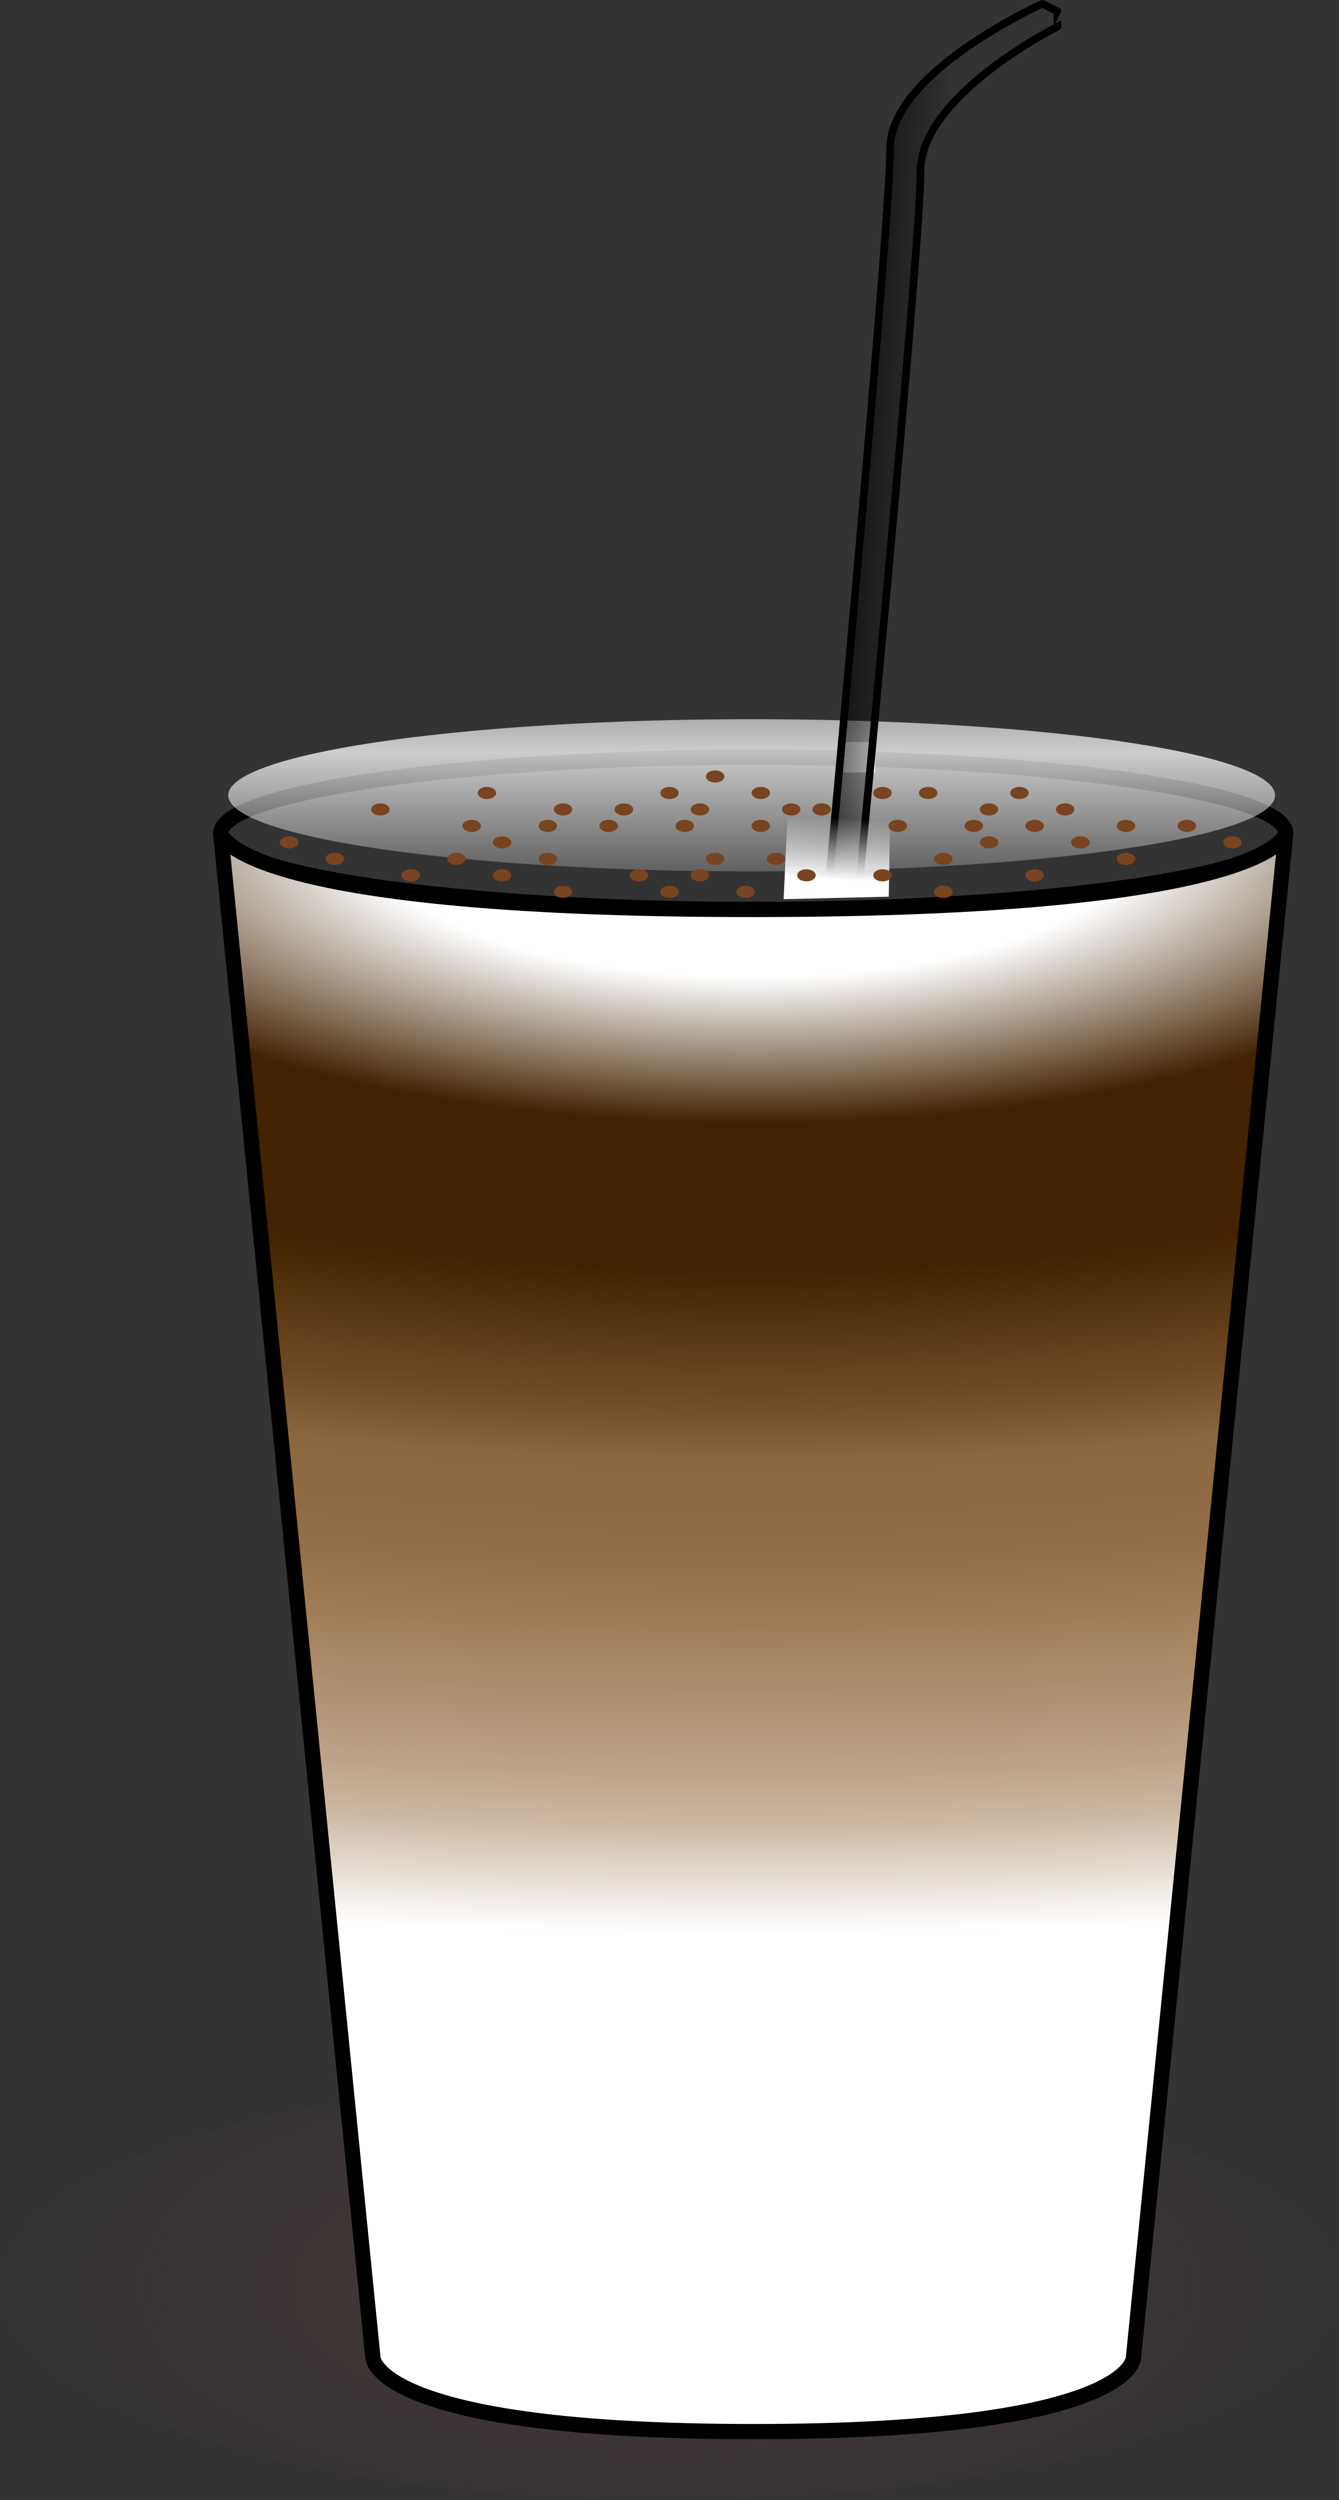 <?xml version="1.0" encoding="UTF-8" standalone="no"?>
<!-- Created with Inkscape (http://www.inkscape.org/) -->
<svg
   xmlns:dc="http://purl.org/dc/elements/1.1/"
   xmlns:cc="http://web.resource.org/cc/"
   xmlns:rdf="http://www.w3.org/1999/02/22-rdf-syntax-ns#"
   xmlns:svg="http://www.w3.org/2000/svg"
   xmlns="http://www.w3.org/2000/svg"
   xmlns:xlink="http://www.w3.org/1999/xlink"
   xmlns:sodipodi="http://sodipodi.sourceforge.net/DTD/sodipodi-0.dtd"
   xmlns:inkscape="http://www.inkscape.org/namespaces/inkscape"
   width="88"
   height="164.25"
   id="svg2"
   sodipodi:version="0.32"
   inkscape:version="0.45"
   version="1.0"
   sodipodi:docbase="/home/steffen/Bilder/SVG"
   sodipodi:docname="Latte.svg"
   inkscape:output_extension="org.inkscape.output.svg.inkscape"
   sodipodi:modified="true">
  <rect width="100%" height="100%" fill="#333333" stroke="none"/>
  <defs
     id="defs4">
    <linearGradient
       inkscape:collect="always"
       id="linearGradient3229">
      <stop
         style="stop-color:#483737;stop-opacity:1;"
         offset="0"
         id="stop3231" />
      <stop
         style="stop-color:#483737;stop-opacity:0;"
         offset="1"
         id="stop3233" />
    </linearGradient>
    <linearGradient
       id="linearGradient3288">
      <stop
         id="stop3290"
         offset="0"
         style="stop-color:#ffffff;stop-opacity:0.753;" />
      <stop
         id="stop3292"
         offset="1"
         style="stop-color:#ffffff;stop-opacity:0;" />
    </linearGradient>
    <linearGradient
       inkscape:collect="always"
       id="linearGradient12979">
      <stop
         style="stop-color:#ffffff;stop-opacity:1;"
         offset="0"
         id="stop12981" />
      <stop
         style="stop-color:#ffffff;stop-opacity:0;"
         offset="1"
         id="stop12983" />
    </linearGradient>
    <linearGradient
       inkscape:collect="always"
       id="linearGradient11997">
      <stop
         style="stop-color:#000000;stop-opacity:1;"
         offset="0"
         id="stop11999" />
      <stop
         style="stop-color:#000000;stop-opacity:0;"
         offset="1"
         id="stop12001" />
    </linearGradient>
    <linearGradient
       id="linearGradient10980">
      <stop
         style="stop-color:#ffffff;stop-opacity:1;"
         offset="0"
         id="stop10982" />
      <stop
         id="stop10998"
         offset="0.1"
         style="stop-color:#ffffff;stop-opacity:1;" />
      <stop
         id="stop10988"
         offset="0.2"
         style="stop-color:#422200;stop-opacity:1;" />
      <stop
         style="stop-color:#422200;stop-opacity:1;"
         offset="0.3"
         id="stop11000" />
      <stop
         style="stop-color:#76512a;stop-opacity:1;"
         offset="0.4"
         id="stop10990" />
      <stop
         id="stop2299"
         offset="0.43"
         style="stop-color:#8a653e;stop-opacity:1;" />
      <stop
         style="stop-color:#946f48;stop-opacity:1;"
         offset="0.501"
         id="stop2301" />
      <stop
         id="stop11002"
         offset="0.536"
         style="stop-color:#9e7952;stop-opacity:1;" />
      <stop
         style="stop-color:#bda489;stop-opacity:1;"
         offset="0.646"
         id="stop2303" />
      <stop
         id="stop2305"
         offset="0.681"
         style="stop-color:#ccb9a5;stop-opacity:1;" />
      <stop
         style="stop-color:#dccfc1;stop-opacity:1;"
         offset="0.703"
         id="stop11004" />
      <stop
         id="stop2297"
         offset="0.754"
         style="stop-color:#ffffff;stop-opacity:1;" />
      <stop
         style="stop-color:#ffffff;stop-opacity:1;"
         offset="1"
         id="stop10984" />
    </linearGradient>
    <radialGradient
       inkscape:collect="always"
       xlink:href="#linearGradient10980"
       id="radialGradient11006"
       cx="65"
       cy="857.923"
       fx="65"
       fy="857.923"
       r="35.5"
       gradientTransform="matrix(-12.655,0,0,-2.971,887.557,3391.258)"
       gradientUnits="userSpaceOnUse" />
    <linearGradient
       inkscape:collect="always"
       xlink:href="#linearGradient11997"
       id="linearGradient12003"
       x1="68.567"
       y1="802.307"
       x2="77.5"
       y2="802.814"
       gradientUnits="userSpaceOnUse" />
    <linearGradient
       inkscape:collect="always"
       xlink:href="#linearGradient12979"
       id="linearGradient12985"
       x1="71.308"
       y1="38.091"
       x2="71.55"
       y2="34"
       gradientUnits="userSpaceOnUse" />
    <linearGradient
       inkscape:collect="always"
       xlink:href="#linearGradient3288"
       id="linearGradient3286"
       x1="35"
       y1="47.412"
       x2="35"
       y2="36.277"
       gradientUnits="userSpaceOnUse"
       spreadMethod="reflect" />
    <radialGradient
       inkscape:collect="always"
       xlink:href="#linearGradient3229"
       id="radialGradient3235"
       cx="35"
       cy="140.25"
       fx="35"
       fy="140.25"
       r="50"
       gradientTransform="matrix(1.071,-6.808238e-8,2.2000001e-8,0.547,-2.492,63.526)"
       gradientUnits="userSpaceOnUse" />
    <linearGradient
       inkscape:collect="always"
       xlink:href="#linearGradient12979"
       id="linearGradient3289"
       gradientUnits="userSpaceOnUse"
       gradientTransform="translate(0,802.362)"
       x1="71.308"
       y1="38.091"
       x2="71.55"
       y2="34" />
    <linearGradient
       inkscape:collect="always"
       xlink:href="#linearGradient11997"
       id="linearGradient3292"
       gradientUnits="userSpaceOnUse"
       x1="68.567"
       y1="802.307"
       x2="77.5"
       y2="802.814" />
    <radialGradient
       inkscape:collect="always"
       xlink:href="#linearGradient10980"
       id="radialGradient3296"
       gradientUnits="userSpaceOnUse"
       gradientTransform="matrix(-7.221,2.0418689e-6,-7.6380761e-7,-2.704,534.37,3163.336)"
       cx="65"
       cy="860.245"
       fx="65"
       fy="860.245"
       r="35.5" />
  </defs>
  <sodipodi:namedview
     id="base"
     pagecolor="#ffffff"
     bordercolor="#666666"
     borderopacity="1.0"
     inkscape:pageopacity="0.0"
     inkscape:pageshadow="2"
     inkscape:zoom="4.4687976"
     inkscape:cx="30"
     inkscape:cy="69.174046"
     inkscape:document-units="px"
     inkscape:current-layer="layer1"
     inkscape:object-bbox="true"
     inkscape:object-points="true"
     inkscape:object-nodes="true"
     inkscape:grid-points="true"
     gridtolerance="50"
     objecttolerance="50"
     showgrid="true"
     inkscape:window-width="1280"
     inkscape:window-height="949"
     inkscape:window-x="0"
     inkscape:window-y="25" />
  <g
     inkscape:label="Ebene 1"
     inkscape:groupmode="layer"
     id="layer1"
     transform="translate(-15.5,-782.612)">
    <g
       id="g3300">
      <path
         transform="matrix(0.88,0,0,0.7,28.7,834.687)"
         d="M 85 140.25 A 50 20 0 1 1  -15,140.25 A 50 20 0 1 1  85 140.25 z"
         sodipodi:ry="20"
         sodipodi:rx="50"
         sodipodi:cy="140.25"
         sodipodi:cx="35"
         id="path2247"
         style="opacity:1;fill:url(#radialGradient3235);fill-opacity:1;fill-rule:evenodd;stroke:none;stroke-width:0.5;stroke-linecap:butt;stroke-linejoin:bevel;stroke-miterlimit:4;stroke-dasharray:none;stroke-dashoffset:0;stroke-opacity:1"
         sodipodi:type="arc" />
      <path
         sodipodi:nodetypes="csssc"
         id="path8990"
         d="M 100,837.362 C 100,840.076 84.136,842.362 65,842.362 C 45.864,842.362 30,840.076 30,837.362 C 30,834.648 45.864,832.362 65,832.362 C 84.136,832.362 100,834.648 100,837.362 z "
         style="fill:none;fill-opacity:1;fill-rule:evenodd;stroke:#000000;stroke-width:1;stroke-linecap:butt;stroke-linejoin:bevel;stroke-miterlimit:4;stroke-dashoffset:0;stroke-opacity:1" />
      <rect
         y="831.362"
         x="70.8"
         height="2"
         width="2.2"
         id="rect12005"
         style="fill:#ffffff;fill-opacity:1;fill-rule:evenodd;stroke:none;stroke-width:0.5;stroke-linecap:butt;stroke-linejoin:bevel;stroke-miterlimit:4;stroke-dasharray:none;stroke-dashoffset:0;stroke-opacity:1" />
      <path
         sodipodi:nodetypes="cczcczc"
         id="path9972"
         d="M 30,837.362 L 40.008,937.492 C 40.008,937.492 40,942.362 65.031,942.362 C 90.062,942.362 89.991,937.5 89.991,937.5 L 100,837.362 C 100,837.362 99.233,842.352 65,842.362 C 30.783,842.372 30,837.362 30,837.362 z "
         style="fill:url(#radialGradient3296);fill-opacity:1;fill-rule:evenodd;stroke:#000000;stroke-width:1px;stroke-linecap:butt;stroke-linejoin:miter;stroke-opacity:1" />
      <path
         transform="matrix(0.86,0,0,1,34.799,784.612)"
         d="M 75 50.25 A 40 5 0 1 1  -5,50.25 A 40 5 0 1 1  75 50.25 z"
         sodipodi:ry="5"
         sodipodi:rx="40"
         sodipodi:cy="50.25"
         sodipodi:cx="35"
         id="path2309"
         style="fill:url(#linearGradient3286);fill-opacity:1;fill-rule:evenodd;stroke:none;stroke-width:0.5;stroke-linecap:butt;stroke-linejoin:bevel;stroke-miterlimit:4;stroke-dasharray:none;stroke-dashoffset:0;stroke-opacity:1"
         sodipodi:type="arc" />
      <path
         sodipodi:nodetypes="ccscscsc"
         d="M 70,840.362 C 70,840.362 72,840.362 72,840.362 C 72,840.362 76,798.862 76,793.862 C 76,788.862 85,784.362 85,784.362 C 85,784.362 85,785.362 85,783.362 C 85,783.362 84,782.862 84,782.862 C 84,782.862 74,787.362 74,792.362 C 74,797.362 70,840.362 70,840.362 z "
         style="fill:url(#linearGradient3292);fill-opacity:1;fill-rule:evenodd;stroke:#000000;stroke-width:0.5;stroke-linecap:butt;stroke-linejoin:miter;stroke-miterlimit:4;stroke-dasharray:none;stroke-opacity:1"
         id="path11008" />
      <path
         sodipodi:nodetypes="ccccc"
         id="rect12007"
         d="M 67.246,836.397 L 74,836.362 L 73.909,841.52 L 67,841.686 L 67.246,836.397 z "
         style="fill:url(#linearGradient3289);fill-opacity:1;fill-rule:evenodd;stroke:none;stroke-width:0.5;stroke-linecap:butt;stroke-linejoin:bevel;stroke-miterlimit:4;stroke-dashoffset:0;stroke-opacity:1" />
      <g
         transform="matrix(1,0,0,1.082,0,-68.071)"
         id="g13207">
        <path
           sodipodi:type="arc"
           style="opacity:1;fill:#784421;fill-opacity:1;fill-rule:evenodd;stroke:none;stroke-width:0.5;stroke-linecap:butt;stroke-linejoin:bevel;stroke-miterlimit:4;stroke-dasharray:none;stroke-dashoffset:0;stroke-opacity:1"
           id="path12995"
           sodipodi:cx="132.5"
           sodipodi:cy="25"
           sodipodi:rx="0.60626698"
           sodipodi:ry="0.36784741"
           d="M 133.106 25 A 0.606 0.368 0 1 1  131.894,25 A 0.606 0.368 0 1 1  133.106 25 z"
           transform="translate(-86,811.362)" />
        <path
           transform="translate(-81,811.362)"
           d="M 133.106 25 A 0.606 0.368 0 1 1  131.894,25 A 0.606 0.368 0 1 1  133.106 25 z"
           sodipodi:ry="0.36784741"
           sodipodi:rx="0.60626698"
           sodipodi:cy="25"
           sodipodi:cx="132.5"
           id="path12997"
           style="opacity:1;fill:#784421;fill-opacity:1;fill-rule:evenodd;stroke:none;stroke-width:0.5;stroke-linecap:butt;stroke-linejoin:bevel;stroke-miterlimit:4;stroke-dasharray:none;stroke-dashoffset:0;stroke-opacity:1"
           sodipodi:type="arc" />
        <path
           sodipodi:type="arc"
           style="opacity:1;fill:#784421;fill-opacity:1;fill-rule:evenodd;stroke:none;stroke-width:0.5;stroke-linecap:butt;stroke-linejoin:bevel;stroke-miterlimit:4;stroke-dasharray:none;stroke-dashoffset:0;stroke-opacity:1"
           id="path12999"
           sodipodi:cx="132.5"
           sodipodi:cy="25"
           sodipodi:rx="0.60626698"
           sodipodi:ry="0.36784741"
           d="M 133.106 25 A 0.606 0.368 0 1 1  131.894,25 A 0.606 0.368 0 1 1  133.106 25 z"
           transform="translate(-84,812.362)" />
        <path
           transform="translate(-76,810.362)"
           d="M 133.106 25 A 0.606 0.368 0 1 1  131.894,25 A 0.606 0.368 0 1 1  133.106 25 z"
           sodipodi:ry="0.36784741"
           sodipodi:rx="0.60626698"
           sodipodi:cy="25"
           sodipodi:cx="132.5"
           id="path13001"
           style="opacity:1;fill:#784421;fill-opacity:1;fill-rule:evenodd;stroke:none;stroke-width:0.5;stroke-linecap:butt;stroke-linejoin:bevel;stroke-miterlimit:4;stroke-dasharray:none;stroke-dashoffset:0;stroke-opacity:1"
           sodipodi:type="arc" />
        <path
           sodipodi:type="arc"
           style="opacity:1;fill:#784421;fill-opacity:1;fill-rule:evenodd;stroke:none;stroke-width:0.5;stroke-linecap:butt;stroke-linejoin:bevel;stroke-miterlimit:4;stroke-dasharray:none;stroke-dashoffset:0;stroke-opacity:1"
           id="path13003"
           sodipodi:cx="132.5"
           sodipodi:cy="25"
           sodipodi:rx="0.60626698"
           sodipodi:ry="0.36784741"
           d="M 133.106 25 A 0.606 0.368 0 1 1  131.894,25 A 0.606 0.368 0 1 1  133.106 25 z"
           transform="translate(-71,810.362)" />
        <path
           transform="translate(-72,811.362)"
           d="M 133.106 25 A 0.606 0.368 0 1 1  131.894,25 A 0.606 0.368 0 1 1  133.106 25 z"
           sodipodi:ry="0.36784741"
           sodipodi:rx="0.60626698"
           sodipodi:cy="25"
           sodipodi:cx="132.5"
           id="path13005"
           style="opacity:1;fill:#784421;fill-opacity:1;fill-rule:evenodd;stroke:none;stroke-width:0.5;stroke-linecap:butt;stroke-linejoin:bevel;stroke-miterlimit:4;stroke-dasharray:none;stroke-dashoffset:0;stroke-opacity:1"
           sodipodi:type="arc" />
        <path
           sodipodi:type="arc"
           style="opacity:1;fill:#784421;fill-opacity:1;fill-rule:evenodd;stroke:none;stroke-width:0.5;stroke-linecap:butt;stroke-linejoin:bevel;stroke-miterlimit:4;stroke-dasharray:none;stroke-dashoffset:0;stroke-opacity:1"
           id="path13007"
           sodipodi:cx="132.5"
           sodipodi:cy="25"
           sodipodi:rx="0.60626698"
           sodipodi:ry="0.36784741"
           d="M 133.106 25 A 0.606 0.368 0 1 1  131.894,25 A 0.606 0.368 0 1 1  133.106 25 z"
           transform="translate(-75,814.362)" />
        <path
           transform="translate(-70,813.362)"
           d="M 133.106 25 A 0.606 0.368 0 1 1  131.894,25 A 0.606 0.368 0 1 1  133.106 25 z"
           sodipodi:ry="0.36784741"
           sodipodi:rx="0.60626698"
           sodipodi:cy="25"
           sodipodi:cx="132.5"
           id="path13009"
           style="opacity:1;fill:#784421;fill-opacity:1;fill-rule:evenodd;stroke:none;stroke-width:0.5;stroke-linecap:butt;stroke-linejoin:bevel;stroke-miterlimit:4;stroke-dasharray:none;stroke-dashoffset:0;stroke-opacity:1"
           sodipodi:type="arc" />
        <path
           sodipodi:type="arc"
           style="opacity:1;fill:#784421;fill-opacity:1;fill-rule:evenodd;stroke:none;stroke-width:0.5;stroke-linecap:butt;stroke-linejoin:bevel;stroke-miterlimit:4;stroke-dasharray:none;stroke-dashoffset:0;stroke-opacity:1"
           id="path13011"
           sodipodi:cx="132.5"
           sodipodi:cy="25"
           sodipodi:rx="0.60626698"
           sodipodi:ry="0.36784741"
           d="M 133.106 25 A 0.606 0.368 0 1 1  131.894,25 A 0.606 0.368 0 1 1  133.106 25 z"
           transform="translate(-67,811.362)" />
        <path
           transform="translate(-58,811.362)"
           d="M 133.106 25 A 0.606 0.368 0 1 1  131.894,25 A 0.606 0.368 0 1 1  133.106 25 z"
           sodipodi:ry="0.36784741"
           sodipodi:rx="0.60626698"
           sodipodi:cy="25"
           sodipodi:cx="132.5"
           id="path13013"
           style="opacity:1;fill:#784421;fill-opacity:1;fill-rule:evenodd;stroke:none;stroke-width:0.5;stroke-linecap:butt;stroke-linejoin:bevel;stroke-miterlimit:4;stroke-dasharray:none;stroke-dashoffset:0;stroke-opacity:1"
           sodipodi:type="arc" />
        <path
           sodipodi:type="arc"
           style="opacity:1;fill:#784421;fill-opacity:1;fill-rule:evenodd;stroke:none;stroke-width:0.5;stroke-linecap:butt;stroke-linejoin:bevel;stroke-miterlimit:4;stroke-dasharray:none;stroke-dashoffset:0;stroke-opacity:1"
           id="path13015"
           sodipodi:cx="132.5"
           sodipodi:cy="25"
           sodipodi:rx="0.60626698"
           sodipodi:ry="0.36784741"
           d="M 133.106 25 A 0.606 0.368 0 1 1  131.894,25 A 0.606 0.368 0 1 1  133.106 25 z"
           transform="translate(-59,814.362)" />
        <path
           transform="translate(-64,814.362)"
           d="M 133.106 25 A 0.606 0.368 0 1 1  131.894,25 A 0.606 0.368 0 1 1  133.106 25 z"
           sodipodi:ry="0.36784741"
           sodipodi:rx="0.60626698"
           sodipodi:cy="25"
           sodipodi:cx="132.5"
           id="path13017"
           style="opacity:1;fill:#784421;fill-opacity:1;fill-rule:evenodd;stroke:none;stroke-width:0.5;stroke-linecap:butt;stroke-linejoin:bevel;stroke-miterlimit:4;stroke-dasharray:none;stroke-dashoffset:0;stroke-opacity:1"
           sodipodi:type="arc" />
        <path
           sodipodi:type="arc"
           style="opacity:1;fill:#784421;fill-opacity:1;fill-rule:evenodd;stroke:none;stroke-width:0.5;stroke-linecap:butt;stroke-linejoin:bevel;stroke-miterlimit:4;stroke-dasharray:none;stroke-dashoffset:0;stroke-opacity:1"
           id="path13019"
           sodipodi:cx="132.5"
           sodipodi:cy="25"
           sodipodi:rx="0.60626698"
           sodipodi:ry="0.36784741"
           d="M 133.106 25 A 0.606 0.368 0 1 1  131.894,25 A 0.606 0.368 0 1 1  133.106 25 z"
           transform="translate(-53,811.362)" />
        <path
           transform="translate(-43,811.362)"
           d="M 133.106 25 A 0.606 0.368 0 1 1  131.894,25 A 0.606 0.368 0 1 1  133.106 25 z"
           sodipodi:ry="0.36784741"
           sodipodi:rx="0.60626698"
           sodipodi:cy="25"
           sodipodi:cx="132.5"
           id="path13021"
           style="opacity:1;fill:#784421;fill-opacity:1;fill-rule:evenodd;stroke:none;stroke-width:0.5;stroke-linecap:butt;stroke-linejoin:bevel;stroke-miterlimit:4;stroke-dasharray:none;stroke-dashoffset:0;stroke-opacity:1"
           sodipodi:type="arc" />
        <path
           sodipodi:type="arc"
           style="opacity:1;fill:#784421;fill-opacity:1;fill-rule:evenodd;stroke:none;stroke-width:0.5;stroke-linecap:butt;stroke-linejoin:bevel;stroke-miterlimit:4;stroke-dasharray:none;stroke-dashoffset:0;stroke-opacity:1"
           id="path13023"
           sodipodi:cx="132.5"
           sodipodi:cy="25"
           sodipodi:rx="0.60626698"
           sodipodi:ry="0.36784741"
           d="M 133.106 25 A 0.606 0.368 0 1 1  131.894,25 A 0.606 0.368 0 1 1  133.106 25 z"
           transform="translate(-46,812.362)" />
        <path
           transform="translate(-46,812.362)"
           d="M 133.106 25 A 0.606 0.368 0 1 1  131.894,25 A 0.606 0.368 0 1 1  133.106 25 z"
           sodipodi:ry="0.36784741"
           sodipodi:rx="0.60626698"
           sodipodi:cy="25"
           sodipodi:cx="132.5"
           id="path13025"
           style="opacity:1;fill:#784421;fill-opacity:1;fill-rule:evenodd;stroke:none;stroke-width:0.5;stroke-linecap:butt;stroke-linejoin:bevel;stroke-miterlimit:4;stroke-dasharray:none;stroke-dashoffset:0;stroke-opacity:1"
           sodipodi:type="arc" />
        <path
           sodipodi:type="arc"
           style="opacity:1;fill:#784421;fill-opacity:1;fill-rule:evenodd;stroke:none;stroke-width:0.5;stroke-linecap:butt;stroke-linejoin:bevel;stroke-miterlimit:4;stroke-dasharray:none;stroke-dashoffset:0;stroke-opacity:1"
           id="path13027"
           sodipodi:cx="132.5"
           sodipodi:cy="25"
           sodipodi:rx="0.60626698"
           sodipodi:ry="0.36784741"
           d="M 133.106 25 A 0.606 0.368 0 1 1  131.894,25 A 0.606 0.368 0 1 1  133.106 25 z"
           transform="translate(-52,812.362)" />
        <path
           transform="translate(-73,809.362)"
           d="M 133.106 25 A 0.606 0.368 0 1 1  131.894,25 A 0.606 0.368 0 1 1  133.106 25 z"
           sodipodi:ry="0.36784741"
           sodipodi:rx="0.60626698"
           sodipodi:cy="25"
           sodipodi:cx="132.5"
           id="path13029"
           style="opacity:1;fill:#784421;fill-opacity:1;fill-rule:evenodd;stroke:none;stroke-width:0.5;stroke-linecap:butt;stroke-linejoin:bevel;stroke-miterlimit:4;stroke-dasharray:none;stroke-dashoffset:0;stroke-opacity:1"
           sodipodi:type="arc" />
        <path
           sodipodi:type="arc"
           style="opacity:1;fill:#784421;fill-opacity:1;fill-rule:evenodd;stroke:none;stroke-width:0.5;stroke-linecap:butt;stroke-linejoin:bevel;stroke-miterlimit:4;stroke-dasharray:none;stroke-dashoffset:0;stroke-opacity:1"
           id="path13031"
           sodipodi:cx="132.5"
           sodipodi:cy="25"
           sodipodi:rx="0.60626698"
           sodipodi:ry="0.36784741"
           d="M 133.106 25 A 0.606 0.368 0 1 1  131.894,25 A 0.606 0.368 0 1 1  133.106 25 z"
           transform="translate(-98,812.362)" />
        <path
           transform="translate(-95,813.362)"
           d="M 133.106 25 A 0.606 0.368 0 1 1  131.894,25 A 0.606 0.368 0 1 1  133.106 25 z"
           sodipodi:ry="0.36784741"
           sodipodi:rx="0.60626698"
           sodipodi:cy="25"
           sodipodi:cx="132.5"
           id="path13033"
           style="opacity:1;fill:#784421;fill-opacity:1;fill-rule:evenodd;stroke:none;stroke-width:0.5;stroke-linecap:butt;stroke-linejoin:bevel;stroke-miterlimit:4;stroke-dasharray:none;stroke-dashoffset:0;stroke-opacity:1"
           sodipodi:type="arc" />
        <path
           sodipodi:type="arc"
           style="opacity:1;fill:#784421;fill-opacity:1;fill-rule:evenodd;stroke:none;stroke-width:0.5;stroke-linecap:butt;stroke-linejoin:bevel;stroke-miterlimit:4;stroke-dasharray:none;stroke-dashoffset:0;stroke-opacity:1"
           id="path13035"
           sodipodi:cx="132.5"
           sodipodi:cy="25"
           sodipodi:rx="0.60626698"
           sodipodi:ry="0.36784741"
           d="M 133.106 25 A 0.606 0.368 0 1 1  131.894,25 A 0.606 0.368 0 1 1  133.106 25 z"
           transform="translate(-92,810.362)" />
        <path
           transform="translate(-90,814.362)"
           d="M 133.106 25 A 0.606 0.368 0 1 1  131.894,25 A 0.606 0.368 0 1 1  133.106 25 z"
           sodipodi:ry="0.36784741"
           sodipodi:rx="0.60626698"
           sodipodi:cy="25"
           sodipodi:cx="132.5"
           id="path13037"
           style="opacity:1;fill:#784421;fill-opacity:1;fill-rule:evenodd;stroke:none;stroke-width:0.5;stroke-linecap:butt;stroke-linejoin:bevel;stroke-miterlimit:4;stroke-dasharray:none;stroke-dashoffset:0;stroke-opacity:1"
           sodipodi:type="arc" />
        <path
           sodipodi:type="arc"
           style="opacity:1;fill:#784421;fill-opacity:1;fill-rule:evenodd;stroke:none;stroke-width:0.5;stroke-linecap:butt;stroke-linejoin:bevel;stroke-miterlimit:4;stroke-dasharray:none;stroke-dashoffset:0;stroke-opacity:1"
           id="path13039"
           sodipodi:cx="132.5"
           sodipodi:cy="25"
           sodipodi:rx="0.60626698"
           sodipodi:ry="0.36784741"
           d="M 133.106 25 A 0.606 0.368 0 1 1  131.894,25 A 0.606 0.368 0 1 1  133.106 25 z"
           transform="translate(-87,813.362)" />
        <path
           transform="translate(-84,814.362)"
           d="M 133.106 25 A 0.606 0.368 0 1 1  131.894,25 A 0.606 0.368 0 1 1  133.106 25 z"
           sodipodi:ry="0.36784741"
           sodipodi:rx="0.60626698"
           sodipodi:cy="25"
           sodipodi:cx="132.5"
           id="path13041"
           style="opacity:1;fill:#784421;fill-opacity:1;fill-rule:evenodd;stroke:none;stroke-width:0.5;stroke-linecap:butt;stroke-linejoin:bevel;stroke-miterlimit:4;stroke-dasharray:none;stroke-dashoffset:0;stroke-opacity:1"
           sodipodi:type="arc" />
        <path
           sodipodi:type="arc"
           style="opacity:1;fill:#784421;fill-opacity:1;fill-rule:evenodd;stroke:none;stroke-width:0.5;stroke-linecap:butt;stroke-linejoin:bevel;stroke-miterlimit:4;stroke-dasharray:none;stroke-dashoffset:0;stroke-opacity:1"
           id="path13043"
           sodipodi:cx="132.5"
           sodipodi:cy="25"
           sodipodi:rx="0.60626698"
           sodipodi:ry="0.36784741"
           d="M 133.106 25 A 0.606 0.368 0 1 1  131.894,25 A 0.606 0.368 0 1 1  133.106 25 z"
           transform="translate(-81,813.362)" />
        <path
           transform="translate(-80,815.362)"
           d="M 133.106 25 A 0.606 0.368 0 1 1  131.894,25 A 0.606 0.368 0 1 1  133.106 25 z"
           sodipodi:ry="0.36784741"
           sodipodi:rx="0.60626698"
           sodipodi:cy="25"
           sodipodi:cx="132.5"
           id="path13045"
           style="opacity:1;fill:#784421;fill-opacity:1;fill-rule:evenodd;stroke:none;stroke-width:0.5;stroke-linecap:butt;stroke-linejoin:bevel;stroke-miterlimit:4;stroke-dasharray:none;stroke-dashoffset:0;stroke-opacity:1"
           sodipodi:type="arc" />
        <path
           sodipodi:type="arc"
           style="opacity:1;fill:#784421;fill-opacity:1;fill-rule:evenodd;stroke:none;stroke-width:0.5;stroke-linecap:butt;stroke-linejoin:bevel;stroke-miterlimit:4;stroke-dasharray:none;stroke-dashoffset:0;stroke-opacity:1"
           id="path13047"
           sodipodi:cx="132.5"
           sodipodi:cy="25"
           sodipodi:rx="0.60626698"
           sodipodi:ry="0.36784741"
           d="M 133.106 25 A 0.606 0.368 0 1 1  131.894,25 A 0.606 0.368 0 1 1  133.106 25 z"
           transform="translate(-77,811.362)" />
        <path
           transform="translate(-80,810.362)"
           d="M 133.106 25 A 0.606 0.368 0 1 1  131.894,25 A 0.606 0.368 0 1 1  133.106 25 z"
           sodipodi:ry="0.36784741"
           sodipodi:rx="0.60626698"
           sodipodi:cy="25"
           sodipodi:cx="132.5"
           id="path13049"
           style="opacity:1;fill:#784421;fill-opacity:1;fill-rule:evenodd;stroke:none;stroke-width:0.5;stroke-linecap:butt;stroke-linejoin:bevel;stroke-miterlimit:4;stroke-dasharray:none;stroke-dashoffset:0;stroke-opacity:1"
           sodipodi:type="arc" />
        <path
           transform="translate(-65,810.362)"
           d="M 133.106 25 A 0.606 0.368 0 1 1  131.894,25 A 0.606 0.368 0 1 1  133.106 25 z"
           sodipodi:ry="0.36784741"
           sodipodi:rx="0.60626698"
           sodipodi:cy="25"
           sodipodi:cx="132.5"
           id="path13051"
           style="opacity:1;fill:#784421;fill-opacity:1;fill-rule:evenodd;stroke:none;stroke-width:0.5;stroke-linecap:butt;stroke-linejoin:bevel;stroke-miterlimit:4;stroke-dasharray:none;stroke-dashoffset:0;stroke-opacity:1"
           sodipodi:type="arc" />
        <path
           sodipodi:type="arc"
           style="opacity:1;fill:#784421;fill-opacity:1;fill-rule:evenodd;stroke:none;stroke-width:0.5;stroke-linecap:butt;stroke-linejoin:bevel;stroke-miterlimit:4;stroke-dasharray:none;stroke-dashoffset:0;stroke-opacity:1"
           id="path13053"
           sodipodi:cx="132.5"
           sodipodi:cy="25"
           sodipodi:rx="0.60626698"
           sodipodi:ry="0.36784741"
           d="M 133.106 25 A 0.606 0.368 0 1 1  131.894,25 A 0.606 0.368 0 1 1  133.106 25 z"
           transform="translate(-67,809.362)" />
        <path
           transform="translate(-70,808.362)"
           d="M 133.106 25 A 0.606 0.368 0 1 1  131.894,25 A 0.606 0.368 0 1 1  133.106 25 z"
           sodipodi:ry="0.36784741"
           sodipodi:rx="0.60626698"
           sodipodi:cy="25"
           sodipodi:cx="132.5"
           id="path13055"
           style="opacity:1;fill:#784421;fill-opacity:1;fill-rule:evenodd;stroke:none;stroke-width:0.5;stroke-linecap:butt;stroke-linejoin:bevel;stroke-miterlimit:4;stroke-dasharray:none;stroke-dashoffset:0;stroke-opacity:1"
           sodipodi:type="arc" />
        <path
           sodipodi:type="arc"
           style="opacity:1;fill:#784421;fill-opacity:1;fill-rule:evenodd;stroke:none;stroke-width:0.5;stroke-linecap:butt;stroke-linejoin:bevel;stroke-miterlimit:4;stroke-dasharray:none;stroke-dashoffset:0;stroke-opacity:1"
           id="path13057"
           sodipodi:cx="132.5"
           sodipodi:cy="25"
           sodipodi:rx="0.60626698"
           sodipodi:ry="0.36784741"
           d="M 133.106 25 A 0.606 0.368 0 1 1  131.894,25 A 0.606 0.368 0 1 1  133.106 25 z"
           transform="translate(-71,814.362)" />
        <path
           transform="translate(-73,815.362)"
           d="M 133.106 25 A 0.606 0.368 0 1 1  131.894,25 A 0.606 0.368 0 1 1  133.106 25 z"
           sodipodi:ry="0.36784741"
           sodipodi:rx="0.60626698"
           sodipodi:cy="25"
           sodipodi:cx="132.5"
           id="path13059"
           style="opacity:1;fill:#784421;fill-opacity:1;fill-rule:evenodd;stroke:none;stroke-width:0.5;stroke-linecap:butt;stroke-linejoin:bevel;stroke-miterlimit:4;stroke-dasharray:none;stroke-dashoffset:0;stroke-opacity:1"
           sodipodi:type="arc" />
        <path
           sodipodi:type="arc"
           style="opacity:1;fill:#784421;fill-opacity:1;fill-rule:evenodd;stroke:none;stroke-width:0.5;stroke-linecap:butt;stroke-linejoin:bevel;stroke-miterlimit:4;stroke-dasharray:none;stroke-dashoffset:0;stroke-opacity:1"
           id="path13061"
           sodipodi:cx="132.5"
           sodipodi:cy="25"
           sodipodi:rx="0.60626698"
           sodipodi:ry="0.36784741"
           d="M 133.106 25 A 0.606 0.368 0 1 1  131.894,25 A 0.606 0.368 0 1 1  133.106 25 z"
           transform="translate(-68,815.362)" />
        <path
           transform="translate(-66,813.362)"
           d="M 133.106 25 A 0.606 0.368 0 1 1  131.894,25 A 0.606 0.368 0 1 1  133.106 25 z"
           sodipodi:ry="0.36784741"
           sodipodi:rx="0.60626698"
           sodipodi:cy="25"
           sodipodi:cx="132.5"
           id="path13063"
           style="opacity:1;fill:#784421;fill-opacity:1;fill-rule:evenodd;stroke:none;stroke-width:0.5;stroke-linecap:butt;stroke-linejoin:bevel;stroke-miterlimit:4;stroke-dasharray:none;stroke-dashoffset:0;stroke-opacity:1"
           sodipodi:type="arc" />
        <path
           sodipodi:type="arc"
           style="opacity:1;fill:#784421;fill-opacity:1;fill-rule:evenodd;stroke:none;stroke-width:0.5;stroke-linecap:butt;stroke-linejoin:bevel;stroke-miterlimit:4;stroke-dasharray:none;stroke-dashoffset:0;stroke-opacity:1"
           id="path13065"
           sodipodi:cx="132.5"
           sodipodi:cy="25"
           sodipodi:rx="0.60626698"
           sodipodi:ry="0.36784741"
           d="M 133.106 25 A 0.606 0.368 0 1 1  131.894,25 A 0.606 0.368 0 1 1  133.106 25 z"
           transform="translate(-63,810.362)" />
        <path
           sodipodi:type="arc"
           style="opacity:1;fill:#784421;fill-opacity:1;fill-rule:evenodd;stroke:none;stroke-width:0.5;stroke-linecap:butt;stroke-linejoin:bevel;stroke-miterlimit:4;stroke-dasharray:none;stroke-dashoffset:0;stroke-opacity:1"
           id="path13071"
           sodipodi:cx="132.5"
           sodipodi:cy="25"
           sodipodi:rx="0.60626698"
           sodipodi:ry="0.36784741"
           d="M 133.106 25 A 0.606 0.368 0 1 1  131.894,25 A 0.606 0.368 0 1 1  133.106 25 z"
           transform="translate(-59,809.362)" />
        <path
           transform="translate(-55,813.362)"
           d="M 133.106 25 A 0.606 0.368 0 1 1  131.894,25 A 0.606 0.368 0 1 1  133.106 25 z"
           sodipodi:ry="0.36784741"
           sodipodi:rx="0.60626698"
           sodipodi:cy="25"
           sodipodi:cx="132.5"
           id="path13073"
           style="opacity:1;fill:#784421;fill-opacity:1;fill-rule:evenodd;stroke:none;stroke-width:0.5;stroke-linecap:butt;stroke-linejoin:bevel;stroke-miterlimit:4;stroke-dasharray:none;stroke-dashoffset:0;stroke-opacity:1"
           sodipodi:type="arc" />
        <path
           sodipodi:type="arc"
           style="opacity:1;fill:#784421;fill-opacity:1;fill-rule:evenodd;stroke:none;stroke-width:0.5;stroke-linecap:butt;stroke-linejoin:bevel;stroke-miterlimit:4;stroke-dasharray:none;stroke-dashoffset:0;stroke-opacity:1"
           id="path13075"
           sodipodi:cx="132.5"
           sodipodi:cy="25"
           sodipodi:rx="0.60626698"
           sodipodi:ry="0.36784741"
           d="M 133.106 25 A 0.606 0.368 0 1 1  131.894,25 A 0.606 0.368 0 1 1  133.106 25 z"
           transform="translate(-56,809.362)" />
        <path
           transform="translate(-52,810.362)"
           d="M 133.106 25 A 0.606 0.368 0 1 1  131.894,25 A 0.606 0.368 0 1 1  133.106 25 z"
           sodipodi:ry="0.36784741"
           sodipodi:rx="0.60626698"
           sodipodi:cy="25"
           sodipodi:cx="132.5"
           id="path13077"
           style="opacity:1;fill:#784421;fill-opacity:1;fill-rule:evenodd;stroke:none;stroke-width:0.5;stroke-linecap:butt;stroke-linejoin:bevel;stroke-miterlimit:4;stroke-dasharray:none;stroke-dashoffset:0;stroke-opacity:1"
           sodipodi:type="arc" />
        <path
           sodipodi:type="arc"
           style="opacity:1;fill:#784421;fill-opacity:1;fill-rule:evenodd;stroke:none;stroke-width:0.5;stroke-linecap:butt;stroke-linejoin:bevel;stroke-miterlimit:4;stroke-dasharray:none;stroke-dashoffset:0;stroke-opacity:1"
           id="path13079"
           sodipodi:cx="132.5"
           sodipodi:cy="25"
           sodipodi:rx="0.60626698"
           sodipodi:ry="0.36784741"
           d="M 133.106 25 A 0.606 0.368 0 1 1  131.894,25 A 0.606 0.368 0 1 1  133.106 25 z"
           transform="translate(-49,811.362)" />
        <path
           transform="translate(-49,814.362)"
           d="M 133.106 25 A 0.606 0.368 0 1 1  131.894,25 A 0.606 0.368 0 1 1  133.106 25 z"
           sodipodi:ry="0.36784741"
           sodipodi:rx="0.60626698"
           sodipodi:cy="25"
           sodipodi:cx="132.5"
           id="path13081"
           style="opacity:1;fill:#784421;fill-opacity:1;fill-rule:evenodd;stroke:none;stroke-width:0.5;stroke-linecap:butt;stroke-linejoin:bevel;stroke-miterlimit:4;stroke-dasharray:none;stroke-dashoffset:0;stroke-opacity:1"
           sodipodi:type="arc" />
        <path
           sodipodi:type="arc"
           style="opacity:1;fill:#784421;fill-opacity:1;fill-rule:evenodd;stroke:none;stroke-width:0.5;stroke-linecap:butt;stroke-linejoin:bevel;stroke-miterlimit:4;stroke-dasharray:none;stroke-dashoffset:0;stroke-opacity:1"
           id="path13083"
           sodipodi:cx="132.5"
           sodipodi:cy="25"
           sodipodi:rx="0.60626698"
           sodipodi:ry="0.36784741"
           d="M 133.106 25 A 0.606 0.368 0 1 1  131.894,25 A 0.606 0.368 0 1 1  133.106 25 z"
           transform="translate(-43,813.362)" />
        <path
           transform="translate(-39,811.362)"
           d="M 133.106 25 A 0.606 0.368 0 1 1  131.894,25 A 0.606 0.368 0 1 1  133.106 25 z"
           sodipodi:ry="0.36784741"
           sodipodi:rx="0.60626698"
           sodipodi:cy="25"
           sodipodi:cx="132.5"
           id="path13085"
           style="opacity:1;fill:#784421;fill-opacity:1;fill-rule:evenodd;stroke:none;stroke-width:0.5;stroke-linecap:butt;stroke-linejoin:bevel;stroke-miterlimit:4;stroke-dasharray:none;stroke-dashoffset:0;stroke-opacity:1"
           sodipodi:type="arc" />
        <path
           sodipodi:type="arc"
           style="opacity:1;fill:#784421;fill-opacity:1;fill-rule:evenodd;stroke:none;stroke-width:0.5;stroke-linecap:butt;stroke-linejoin:bevel;stroke-miterlimit:4;stroke-dasharray:none;stroke-dashoffset:0;stroke-opacity:1"
           id="path13087"
           sodipodi:cx="132.5"
           sodipodi:cy="25"
           sodipodi:rx="0.60626698"
           sodipodi:ry="0.36784741"
           d="M 133.106 25 A 0.606 0.368 0 1 1  131.894,25 A 0.606 0.368 0 1 1  133.106 25 z"
           transform="translate(-36,812.362)" />
        <path
           transform="translate(-47,810.362)"
           d="M 133.106 25 A 0.606 0.368 0 1 1  131.894,25 A 0.606 0.368 0 1 1  133.106 25 z"
           sodipodi:ry="0.36784741"
           sodipodi:rx="0.60626698"
           sodipodi:cy="25"
           sodipodi:cx="132.5"
           id="path13089"
           style="opacity:1;fill:#784421;fill-opacity:1;fill-rule:evenodd;stroke:none;stroke-width:0.5;stroke-linecap:butt;stroke-linejoin:bevel;stroke-miterlimit:4;stroke-dasharray:none;stroke-dashoffset:0;stroke-opacity:1"
           sodipodi:type="arc" />
        <path
           sodipodi:type="arc"
           style="opacity:1;fill:#784421;fill-opacity:1;fill-rule:evenodd;stroke:none;stroke-width:0.5;stroke-linecap:butt;stroke-linejoin:bevel;stroke-miterlimit:4;stroke-dasharray:none;stroke-dashoffset:0;stroke-opacity:1"
           id="path13091"
           sodipodi:cx="132.5"
           sodipodi:cy="25"
           sodipodi:rx="0.60626698"
           sodipodi:ry="0.36784741"
           d="M 133.106 25 A 0.606 0.368 0 1 1  131.894,25 A 0.606 0.368 0 1 1  133.106 25 z"
           transform="translate(-50,809.362)" />
        <path
           transform="translate(-85,809.362)"
           d="M 133.106 25 A 0.606 0.368 0 1 1  131.894,25 A 0.606 0.368 0 1 1  133.106 25 z"
           sodipodi:ry="0.36784741"
           sodipodi:rx="0.60626698"
           sodipodi:cy="25"
           sodipodi:cx="132.5"
           id="path13093"
           style="opacity:1;fill:#784421;fill-opacity:1;fill-rule:evenodd;stroke:none;stroke-width:0.5;stroke-linecap:butt;stroke-linejoin:bevel;stroke-miterlimit:4;stroke-dasharray:none;stroke-dashoffset:0;stroke-opacity:1"
           sodipodi:type="arc" />
        <path
           sodipodi:type="arc"
           style="opacity:1;fill:#784421;fill-opacity:1;fill-rule:evenodd;stroke:none;stroke-width:0.5;stroke-linecap:butt;stroke-linejoin:bevel;stroke-miterlimit:4;stroke-dasharray:none;stroke-dashoffset:0;stroke-opacity:1"
           id="path13095"
           sodipodi:cx="132.5"
           sodipodi:cy="25"
           sodipodi:rx="0.60626698"
           sodipodi:ry="0.36784741"
           d="M 133.106 25 A 0.606 0.368 0 1 1  131.894,25 A 0.606 0.368 0 1 1  133.106 25 z"
           transform="translate(-55,815.362)" />
        <path
           transform="translate(-55,815.362)"
           d="M 133.106 25 A 0.606 0.368 0 1 1  131.894,25 A 0.606 0.368 0 1 1  133.106 25 z"
           sodipodi:ry="0.36784741"
           sodipodi:rx="0.60626698"
           sodipodi:cy="25"
           sodipodi:cx="132.5"
           id="path13097"
           style="opacity:1;fill:#784421;fill-opacity:1;fill-rule:evenodd;stroke:none;stroke-width:0.5;stroke-linecap:butt;stroke-linejoin:bevel;stroke-miterlimit:4;stroke-dasharray:none;stroke-dashoffset:0;stroke-opacity:1"
           sodipodi:type="arc" />
      </g>
    </g>
  </g>
</svg>
